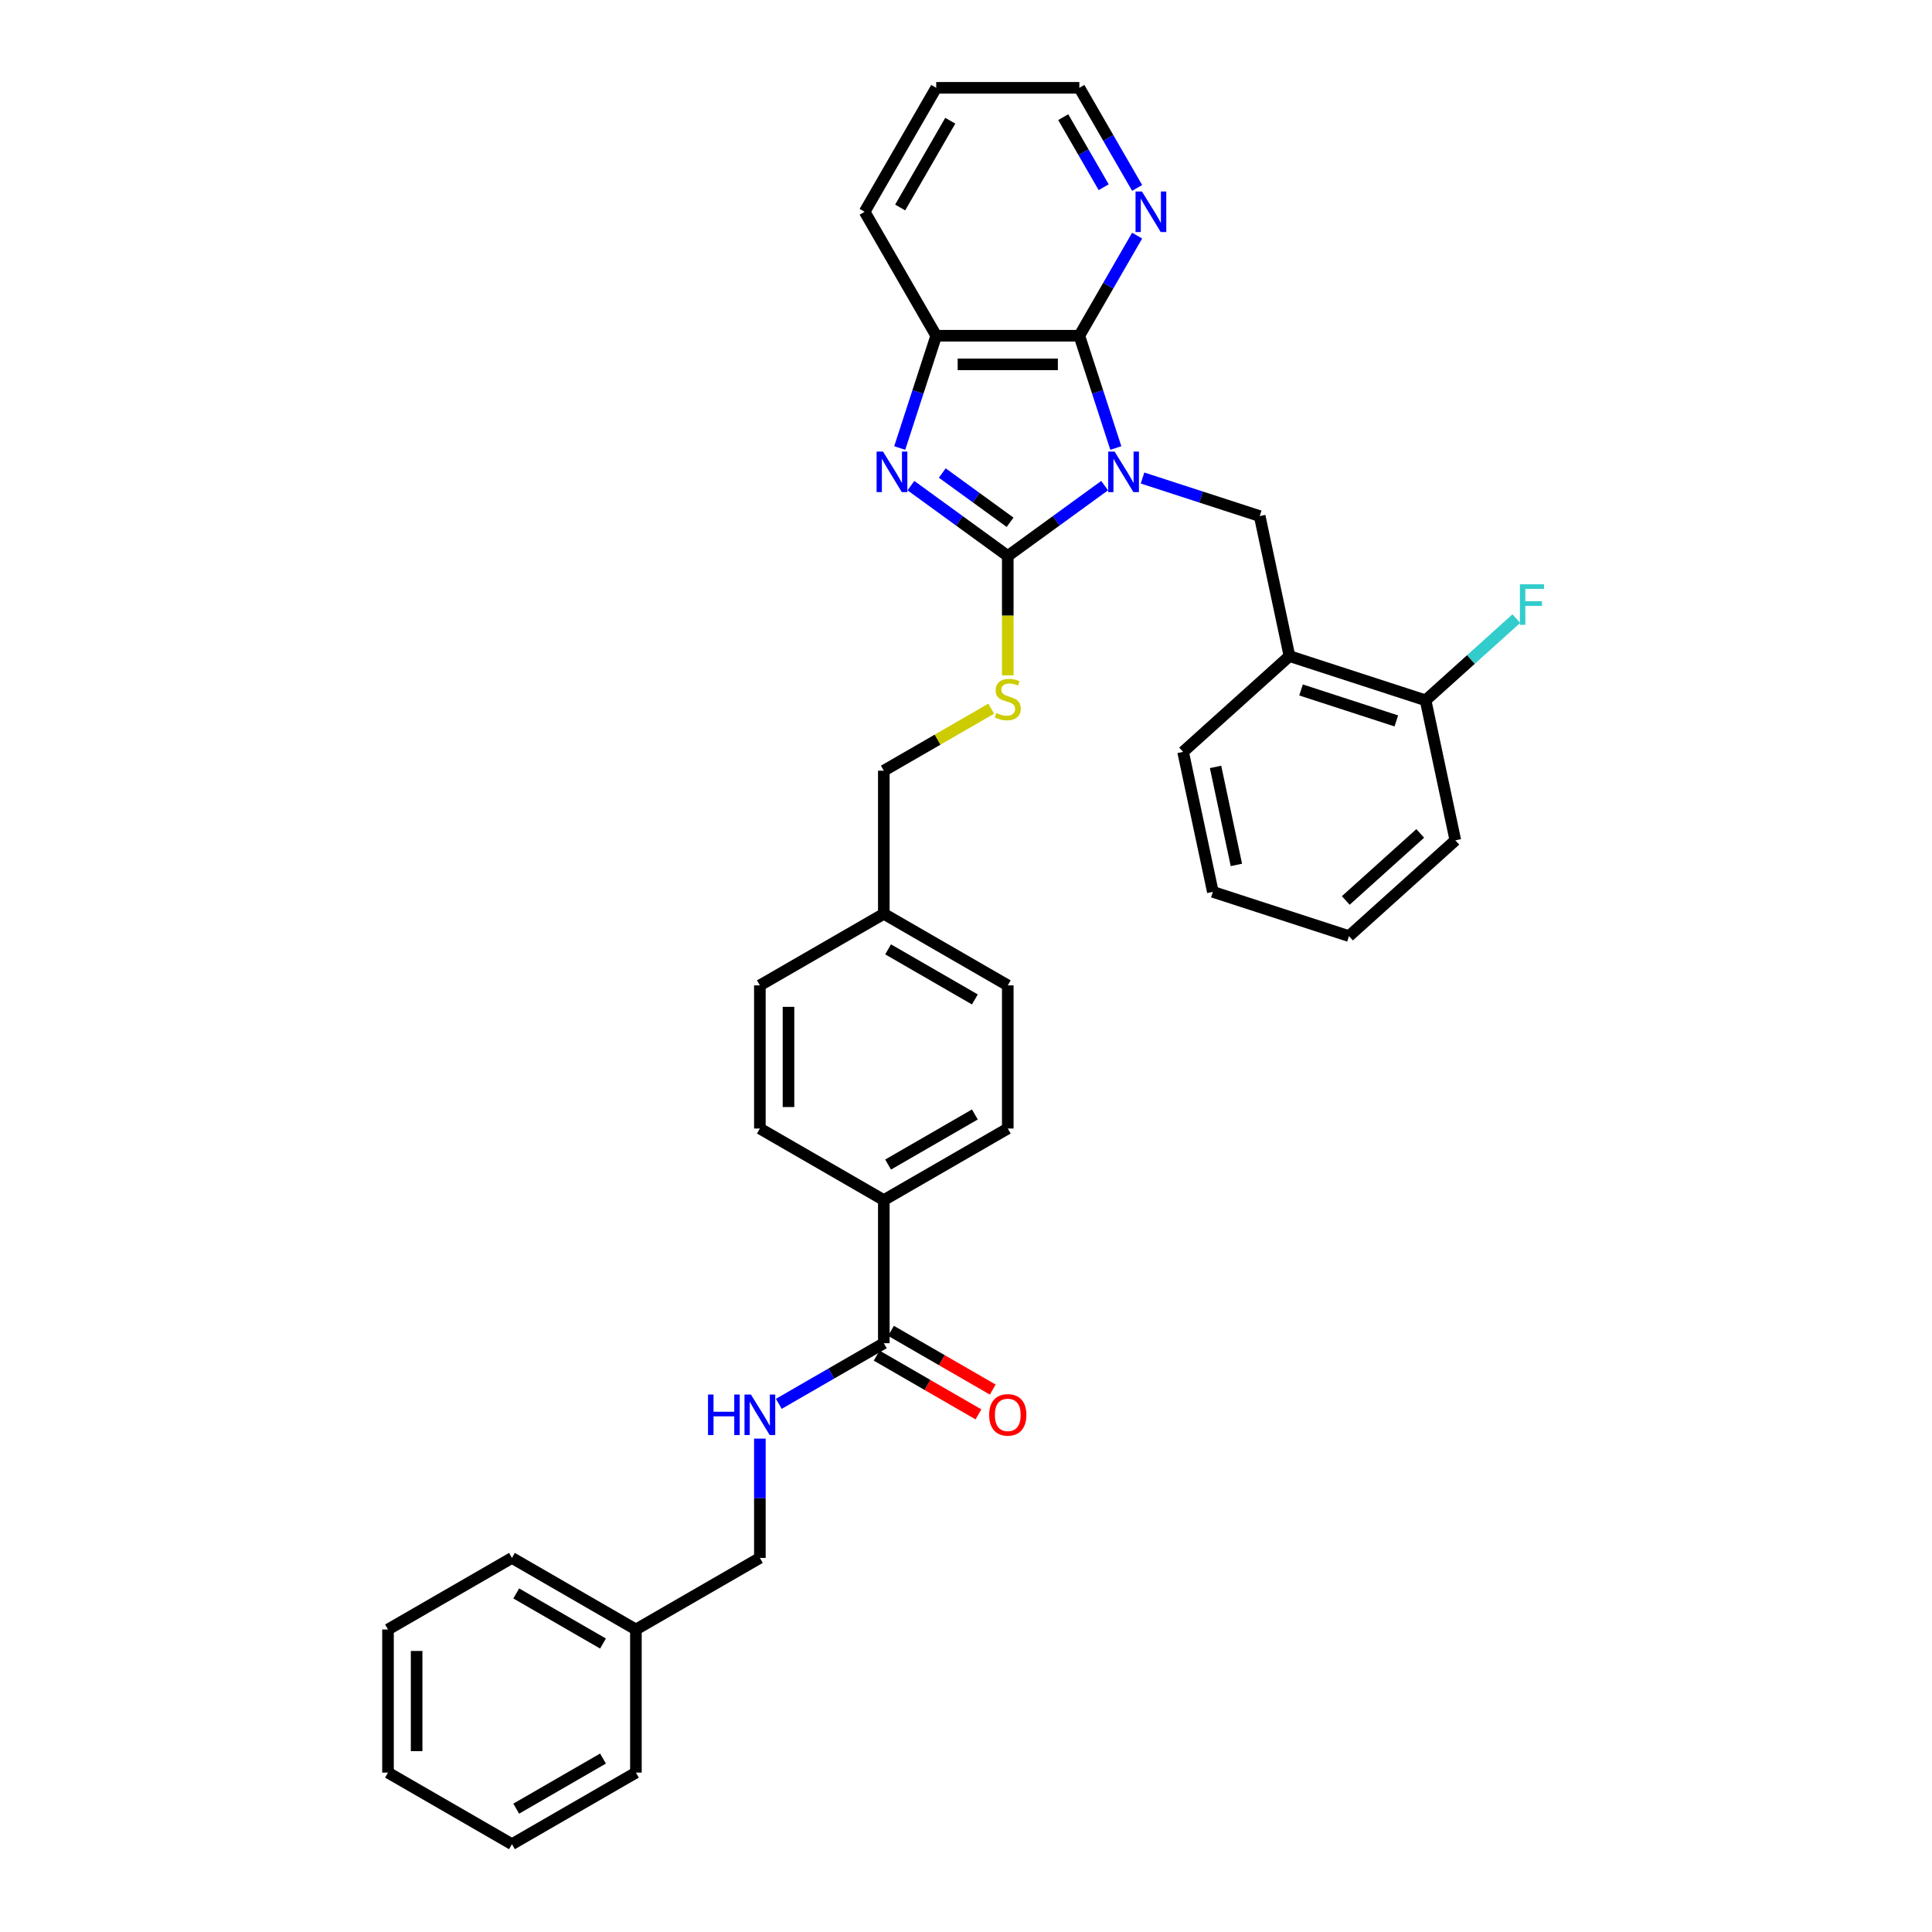 <?xml version='1.0' encoding='iso-8859-1'?>
<svg version='1.1' baseProfile='full'
              xmlns='http://www.w3.org/2000/svg'
                      xmlns:rdkit='http://www.rdkit.org/xml'
                      xmlns:xlink='http://www.w3.org/1999/xlink'
                  xml:space='preserve'
width='1000px' height='1000px' viewBox='0 0 1000 1000'>
<!-- END OF HEADER -->
<rect style='opacity:1.0;fill:#FFFFFF;stroke:none' width='1000' height='1000' x='0' y='0'> </rect>
<path class='bond-0' d='M 571.751,251.36 L 546.687,269.569' style='fill:none;fill-rule:evenodd;stroke:#0000FF;stroke-width:6px;stroke-linecap:butt;stroke-linejoin:miter;stroke-opacity:1' />
<path class='bond-0' d='M 546.687,269.569 L 521.623,287.779' style='fill:none;fill-rule:evenodd;stroke:#000000;stroke-width:6px;stroke-linecap:butt;stroke-linejoin:miter;stroke-opacity:1' />
<path class='bond-2' d='M 577.549,231.89 L 568.107,202.832' style='fill:none;fill-rule:evenodd;stroke:#0000FF;stroke-width:6px;stroke-linecap:butt;stroke-linejoin:miter;stroke-opacity:1' />
<path class='bond-2' d='M 568.107,202.832 L 558.666,173.774' style='fill:none;fill-rule:evenodd;stroke:#000000;stroke-width:6px;stroke-linecap:butt;stroke-linejoin:miter;stroke-opacity:1' />
<path class='bond-3' d='M 591.368,247.42 L 621.693,257.273' style='fill:none;fill-rule:evenodd;stroke:#0000FF;stroke-width:6px;stroke-linecap:butt;stroke-linejoin:miter;stroke-opacity:1' />
<path class='bond-3' d='M 621.693,257.273 L 652.019,267.127' style='fill:none;fill-rule:evenodd;stroke:#000000;stroke-width:6px;stroke-linecap:butt;stroke-linejoin:miter;stroke-opacity:1' />
<path class='bond-1' d='M 521.623,287.779 L 496.56,269.569' style='fill:none;fill-rule:evenodd;stroke:#000000;stroke-width:6px;stroke-linecap:butt;stroke-linejoin:miter;stroke-opacity:1' />
<path class='bond-1' d='M 496.56,269.569 L 471.496,251.36' style='fill:none;fill-rule:evenodd;stroke:#0000FF;stroke-width:6px;stroke-linecap:butt;stroke-linejoin:miter;stroke-opacity:1' />
<path class='bond-1' d='M 522.813,270.329 L 505.269,257.582' style='fill:none;fill-rule:evenodd;stroke:#000000;stroke-width:6px;stroke-linecap:butt;stroke-linejoin:miter;stroke-opacity:1' />
<path class='bond-1' d='M 505.269,257.582 L 487.724,244.835' style='fill:none;fill-rule:evenodd;stroke:#0000FF;stroke-width:6px;stroke-linecap:butt;stroke-linejoin:miter;stroke-opacity:1' />
<path class='bond-7' d='M 521.623,287.779 L 521.623,318.665' style='fill:none;fill-rule:evenodd;stroke:#000000;stroke-width:6px;stroke-linecap:butt;stroke-linejoin:miter;stroke-opacity:1' />
<path class='bond-7' d='M 521.623,318.665 L 521.623,349.551' style='fill:none;fill-rule:evenodd;stroke:#CCCC00;stroke-width:6px;stroke-linecap:butt;stroke-linejoin:miter;stroke-opacity:1' />
<path class='bond-34' d='M 465.697,231.89 L 475.139,202.832' style='fill:none;fill-rule:evenodd;stroke:#0000FF;stroke-width:6px;stroke-linecap:butt;stroke-linejoin:miter;stroke-opacity:1' />
<path class='bond-34' d='M 475.139,202.832 L 484.581,173.774' style='fill:none;fill-rule:evenodd;stroke:#000000;stroke-width:6px;stroke-linecap:butt;stroke-linejoin:miter;stroke-opacity:1' />
<path class='bond-4' d='M 558.666,173.774 L 484.581,173.774' style='fill:none;fill-rule:evenodd;stroke:#000000;stroke-width:6px;stroke-linecap:butt;stroke-linejoin:miter;stroke-opacity:1' />
<path class='bond-4' d='M 547.553,188.591 L 495.693,188.591' style='fill:none;fill-rule:evenodd;stroke:#000000;stroke-width:6px;stroke-linecap:butt;stroke-linejoin:miter;stroke-opacity:1' />
<path class='bond-8' d='M 558.666,173.774 L 573.624,147.865' style='fill:none;fill-rule:evenodd;stroke:#000000;stroke-width:6px;stroke-linecap:butt;stroke-linejoin:miter;stroke-opacity:1' />
<path class='bond-8' d='M 573.624,147.865 L 588.582,121.957' style='fill:none;fill-rule:evenodd;stroke:#0000FF;stroke-width:6px;stroke-linecap:butt;stroke-linejoin:miter;stroke-opacity:1' />
<path class='bond-5' d='M 652.019,267.127 L 667.422,339.593' style='fill:none;fill-rule:evenodd;stroke:#000000;stroke-width:6px;stroke-linecap:butt;stroke-linejoin:miter;stroke-opacity:1' />
<path class='bond-22' d='M 484.581,173.774 L 447.538,109.614' style='fill:none;fill-rule:evenodd;stroke:#000000;stroke-width:6px;stroke-linecap:butt;stroke-linejoin:miter;stroke-opacity:1' />
<path class='bond-11' d='M 667.422,339.593 L 737.881,362.486' style='fill:none;fill-rule:evenodd;stroke:#000000;stroke-width:6px;stroke-linecap:butt;stroke-linejoin:miter;stroke-opacity:1' />
<path class='bond-11' d='M 673.412,357.119 L 722.733,373.144' style='fill:none;fill-rule:evenodd;stroke:#000000;stroke-width:6px;stroke-linecap:butt;stroke-linejoin:miter;stroke-opacity:1' />
<path class='bond-23' d='M 667.422,339.593 L 612.366,389.165' style='fill:none;fill-rule:evenodd;stroke:#000000;stroke-width:6px;stroke-linecap:butt;stroke-linejoin:miter;stroke-opacity:1' />
<path class='bond-6' d='M 457.464,695.247 L 457.464,621.162' style='fill:none;fill-rule:evenodd;stroke:#000000;stroke-width:6px;stroke-linecap:butt;stroke-linejoin:miter;stroke-opacity:1' />
<path class='bond-9' d='M 457.464,695.247 L 430.288,710.937' style='fill:none;fill-rule:evenodd;stroke:#000000;stroke-width:6px;stroke-linecap:butt;stroke-linejoin:miter;stroke-opacity:1' />
<path class='bond-9' d='M 430.288,710.937 L 403.113,726.627' style='fill:none;fill-rule:evenodd;stroke:#0000FF;stroke-width:6px;stroke-linecap:butt;stroke-linejoin:miter;stroke-opacity:1' />
<path class='bond-12' d='M 453.759,701.663 L 480.098,716.87' style='fill:none;fill-rule:evenodd;stroke:#000000;stroke-width:6px;stroke-linecap:butt;stroke-linejoin:miter;stroke-opacity:1' />
<path class='bond-12' d='M 480.098,716.87 L 506.436,732.076' style='fill:none;fill-rule:evenodd;stroke:#FF0000;stroke-width:6px;stroke-linecap:butt;stroke-linejoin:miter;stroke-opacity:1' />
<path class='bond-12' d='M 461.168,688.831 L 487.506,704.038' style='fill:none;fill-rule:evenodd;stroke:#000000;stroke-width:6px;stroke-linecap:butt;stroke-linejoin:miter;stroke-opacity:1' />
<path class='bond-12' d='M 487.506,704.038 L 513.844,719.244' style='fill:none;fill-rule:evenodd;stroke:#FF0000;stroke-width:6px;stroke-linecap:butt;stroke-linejoin:miter;stroke-opacity:1' />
<path class='bond-15' d='M 513.044,366.817 L 485.254,382.862' style='fill:none;fill-rule:evenodd;stroke:#CCCC00;stroke-width:6px;stroke-linecap:butt;stroke-linejoin:miter;stroke-opacity:1' />
<path class='bond-15' d='M 485.254,382.862 L 457.464,398.907' style='fill:none;fill-rule:evenodd;stroke:#000000;stroke-width:6px;stroke-linecap:butt;stroke-linejoin:miter;stroke-opacity:1' />
<path class='bond-24' d='M 588.582,97.272 L 573.624,71.363' style='fill:none;fill-rule:evenodd;stroke:#0000FF;stroke-width:6px;stroke-linecap:butt;stroke-linejoin:miter;stroke-opacity:1' />
<path class='bond-24' d='M 573.624,71.363 L 558.666,45.455' style='fill:none;fill-rule:evenodd;stroke:#000000;stroke-width:6px;stroke-linecap:butt;stroke-linejoin:miter;stroke-opacity:1' />
<path class='bond-24' d='M 571.263,96.907 L 560.792,78.772' style='fill:none;fill-rule:evenodd;stroke:#0000FF;stroke-width:6px;stroke-linecap:butt;stroke-linejoin:miter;stroke-opacity:1' />
<path class='bond-24' d='M 560.792,78.772 L 550.321,60.636' style='fill:none;fill-rule:evenodd;stroke:#000000;stroke-width:6px;stroke-linecap:butt;stroke-linejoin:miter;stroke-opacity:1' />
<path class='bond-16' d='M 393.304,744.633 L 393.304,775.504' style='fill:none;fill-rule:evenodd;stroke:#0000FF;stroke-width:6px;stroke-linecap:butt;stroke-linejoin:miter;stroke-opacity:1' />
<path class='bond-16' d='M 393.304,775.504 L 393.304,806.375' style='fill:none;fill-rule:evenodd;stroke:#000000;stroke-width:6px;stroke-linecap:butt;stroke-linejoin:miter;stroke-opacity:1' />
<path class='bond-10' d='M 457.464,621.162 L 521.623,584.12' style='fill:none;fill-rule:evenodd;stroke:#000000;stroke-width:6px;stroke-linecap:butt;stroke-linejoin:miter;stroke-opacity:1' />
<path class='bond-10' d='M 459.679,602.774 L 504.591,576.844' style='fill:none;fill-rule:evenodd;stroke:#000000;stroke-width:6px;stroke-linecap:butt;stroke-linejoin:miter;stroke-opacity:1' />
<path class='bond-37' d='M 457.464,621.162 L 393.304,584.12' style='fill:none;fill-rule:evenodd;stroke:#000000;stroke-width:6px;stroke-linecap:butt;stroke-linejoin:miter;stroke-opacity:1' />
<path class='bond-18' d='M 737.881,362.486 L 761.364,341.342' style='fill:none;fill-rule:evenodd;stroke:#000000;stroke-width:6px;stroke-linecap:butt;stroke-linejoin:miter;stroke-opacity:1' />
<path class='bond-18' d='M 761.364,341.342 L 784.847,320.198' style='fill:none;fill-rule:evenodd;stroke:#33CCCC;stroke-width:6px;stroke-linecap:butt;stroke-linejoin:miter;stroke-opacity:1' />
<path class='bond-25' d='M 737.881,362.486 L 753.284,434.953' style='fill:none;fill-rule:evenodd;stroke:#000000;stroke-width:6px;stroke-linecap:butt;stroke-linejoin:miter;stroke-opacity:1' />
<path class='bond-13' d='M 393.304,584.12 L 393.304,510.035' style='fill:none;fill-rule:evenodd;stroke:#000000;stroke-width:6px;stroke-linecap:butt;stroke-linejoin:miter;stroke-opacity:1' />
<path class='bond-13' d='M 408.121,573.007 L 408.121,521.147' style='fill:none;fill-rule:evenodd;stroke:#000000;stroke-width:6px;stroke-linecap:butt;stroke-linejoin:miter;stroke-opacity:1' />
<path class='bond-14' d='M 521.623,584.12 L 521.623,510.035' style='fill:none;fill-rule:evenodd;stroke:#000000;stroke-width:6px;stroke-linecap:butt;stroke-linejoin:miter;stroke-opacity:1' />
<path class='bond-17' d='M 457.464,398.907 L 457.464,472.992' style='fill:none;fill-rule:evenodd;stroke:#000000;stroke-width:6px;stroke-linecap:butt;stroke-linejoin:miter;stroke-opacity:1' />
<path class='bond-21' d='M 393.304,806.375 L 329.144,843.418' style='fill:none;fill-rule:evenodd;stroke:#000000;stroke-width:6px;stroke-linecap:butt;stroke-linejoin:miter;stroke-opacity:1' />
<path class='bond-19' d='M 457.464,472.992 L 393.304,510.035' style='fill:none;fill-rule:evenodd;stroke:#000000;stroke-width:6px;stroke-linecap:butt;stroke-linejoin:miter;stroke-opacity:1' />
<path class='bond-20' d='M 457.464,472.992 L 521.623,510.035' style='fill:none;fill-rule:evenodd;stroke:#000000;stroke-width:6px;stroke-linecap:butt;stroke-linejoin:miter;stroke-opacity:1' />
<path class='bond-20' d='M 459.679,491.38 L 504.591,517.31' style='fill:none;fill-rule:evenodd;stroke:#000000;stroke-width:6px;stroke-linecap:butt;stroke-linejoin:miter;stroke-opacity:1' />
<path class='bond-26' d='M 329.144,843.418 L 264.985,806.375' style='fill:none;fill-rule:evenodd;stroke:#000000;stroke-width:6px;stroke-linecap:butt;stroke-linejoin:miter;stroke-opacity:1' />
<path class='bond-26' d='M 312.112,850.693 L 267.2,824.763' style='fill:none;fill-rule:evenodd;stroke:#000000;stroke-width:6px;stroke-linecap:butt;stroke-linejoin:miter;stroke-opacity:1' />
<path class='bond-27' d='M 329.144,843.418 L 329.144,917.503' style='fill:none;fill-rule:evenodd;stroke:#000000;stroke-width:6px;stroke-linecap:butt;stroke-linejoin:miter;stroke-opacity:1' />
<path class='bond-35' d='M 447.538,109.614 L 484.581,45.455' style='fill:none;fill-rule:evenodd;stroke:#000000;stroke-width:6px;stroke-linecap:butt;stroke-linejoin:miter;stroke-opacity:1' />
<path class='bond-35' d='M 465.926,107.399 L 491.856,62.487' style='fill:none;fill-rule:evenodd;stroke:#000000;stroke-width:6px;stroke-linecap:butt;stroke-linejoin:miter;stroke-opacity:1' />
<path class='bond-29' d='M 612.366,389.165 L 627.769,461.632' style='fill:none;fill-rule:evenodd;stroke:#000000;stroke-width:6px;stroke-linecap:butt;stroke-linejoin:miter;stroke-opacity:1' />
<path class='bond-29' d='M 629.169,396.955 L 639.952,447.681' style='fill:none;fill-rule:evenodd;stroke:#000000;stroke-width:6px;stroke-linecap:butt;stroke-linejoin:miter;stroke-opacity:1' />
<path class='bond-28' d='M 558.666,45.455 L 484.581,45.455' style='fill:none;fill-rule:evenodd;stroke:#000000;stroke-width:6px;stroke-linecap:butt;stroke-linejoin:miter;stroke-opacity:1' />
<path class='bond-36' d='M 753.284,434.953 L 698.228,484.525' style='fill:none;fill-rule:evenodd;stroke:#000000;stroke-width:6px;stroke-linecap:butt;stroke-linejoin:miter;stroke-opacity:1' />
<path class='bond-36' d='M 735.111,431.377 L 696.572,466.078' style='fill:none;fill-rule:evenodd;stroke:#000000;stroke-width:6px;stroke-linecap:butt;stroke-linejoin:miter;stroke-opacity:1' />
<path class='bond-31' d='M 264.985,806.375 L 200.825,843.418' style='fill:none;fill-rule:evenodd;stroke:#000000;stroke-width:6px;stroke-linecap:butt;stroke-linejoin:miter;stroke-opacity:1' />
<path class='bond-32' d='M 329.144,917.503 L 264.985,954.545' style='fill:none;fill-rule:evenodd;stroke:#000000;stroke-width:6px;stroke-linecap:butt;stroke-linejoin:miter;stroke-opacity:1' />
<path class='bond-32' d='M 312.112,910.227 L 267.2,936.157' style='fill:none;fill-rule:evenodd;stroke:#000000;stroke-width:6px;stroke-linecap:butt;stroke-linejoin:miter;stroke-opacity:1' />
<path class='bond-30' d='M 627.769,461.632 L 698.228,484.525' style='fill:none;fill-rule:evenodd;stroke:#000000;stroke-width:6px;stroke-linecap:butt;stroke-linejoin:miter;stroke-opacity:1' />
<path class='bond-38' d='M 200.825,843.418 L 200.825,917.503' style='fill:none;fill-rule:evenodd;stroke:#000000;stroke-width:6px;stroke-linecap:butt;stroke-linejoin:miter;stroke-opacity:1' />
<path class='bond-38' d='M 215.642,854.531 L 215.642,906.39' style='fill:none;fill-rule:evenodd;stroke:#000000;stroke-width:6px;stroke-linecap:butt;stroke-linejoin:miter;stroke-opacity:1' />
<path class='bond-33' d='M 264.985,954.545 L 200.825,917.503' style='fill:none;fill-rule:evenodd;stroke:#000000;stroke-width:6px;stroke-linecap:butt;stroke-linejoin:miter;stroke-opacity:1' />
<path  class='atom-0' d='M 576.922 233.742
L 583.797 244.855
Q 584.478 245.952, 585.575 247.937
Q 586.671 249.923, 586.731 250.041
L 586.731 233.742
L 589.516 233.742
L 589.516 254.723
L 586.642 254.723
L 579.263 242.573
Q 578.403 241.151, 577.485 239.521
Q 576.596 237.891, 576.329 237.387
L 576.329 254.723
L 573.603 254.723
L 573.603 233.742
L 576.922 233.742
' fill='#0000FF'/>
<path  class='atom-2' d='M 457.049 233.742
L 463.924 244.855
Q 464.606 245.952, 465.703 247.937
Q 466.799 249.923, 466.858 250.041
L 466.858 233.742
L 469.644 233.742
L 469.644 254.723
L 466.769 254.723
L 459.39 242.573
Q 458.531 241.151, 457.612 239.521
Q 456.723 237.891, 456.457 237.387
L 456.457 254.723
L 453.73 254.723
L 453.73 233.742
L 457.049 233.742
' fill='#0000FF'/>
<path  class='atom-8' d='M 515.696 369.065
Q 515.934 369.154, 516.911 369.569
Q 517.889 369.984, 518.956 370.251
Q 520.053 370.488, 521.119 370.488
Q 523.105 370.488, 524.261 369.539
Q 525.416 368.562, 525.416 366.872
Q 525.416 365.717, 524.824 365.005
Q 524.261 364.294, 523.372 363.909
Q 522.483 363.524, 521.001 363.079
Q 519.134 362.516, 518.008 361.983
Q 516.911 361.449, 516.111 360.323
Q 515.341 359.197, 515.341 357.301
Q 515.341 354.663, 517.119 353.033
Q 518.927 351.403, 522.483 351.403
Q 524.913 351.403, 527.669 352.559
L 526.987 354.841
Q 524.468 353.804, 522.572 353.804
Q 520.527 353.804, 519.401 354.663
Q 518.275 355.493, 518.304 356.945
Q 518.304 358.071, 518.867 358.753
Q 519.46 359.434, 520.29 359.82
Q 521.149 360.205, 522.572 360.649
Q 524.468 361.242, 525.594 361.835
Q 526.72 362.427, 527.52 363.642
Q 528.35 364.828, 528.35 366.872
Q 528.35 369.777, 526.394 371.347
Q 524.468 372.888, 521.238 372.888
Q 519.371 372.888, 517.949 372.473
Q 516.556 372.088, 514.896 371.406
L 515.696 369.065
' fill='#CCCC00'/>
<path  class='atom-9' d='M 591.071 99.124
L 597.946 110.236
Q 598.627 111.333, 599.724 113.318
Q 600.82 115.304, 600.88 115.422
L 600.88 99.124
L 603.665 99.124
L 603.665 120.105
L 600.791 120.105
L 593.412 107.955
Q 592.552 106.532, 591.634 104.902
Q 590.745 103.272, 590.478 102.769
L 590.478 120.105
L 587.752 120.105
L 587.752 99.124
L 591.071 99.124
' fill='#0000FF'/>
<path  class='atom-10' d='M 366.47 721.8
L 369.315 721.8
L 369.315 730.719
L 380.043 730.719
L 380.043 721.8
L 382.888 721.8
L 382.888 742.78
L 380.043 742.78
L 380.043 733.09
L 369.315 733.09
L 369.315 742.78
L 366.47 742.78
L 366.47 721.8
' fill='#0000FF'/>
<path  class='atom-10' d='M 388.666 721.8
L 395.541 732.912
Q 396.223 734.009, 397.319 735.994
Q 398.416 737.98, 398.475 738.098
L 398.475 721.8
L 401.261 721.8
L 401.261 742.78
L 398.386 742.78
L 391.007 730.63
Q 390.148 729.208, 389.229 727.578
Q 388.34 725.948, 388.074 725.445
L 388.074 742.78
L 385.347 742.78
L 385.347 721.8
L 388.666 721.8
' fill='#0000FF'/>
<path  class='atom-13' d='M 511.992 732.349
Q 511.992 727.311, 514.481 724.496
Q 516.971 721.681, 521.623 721.681
Q 526.276 721.681, 528.765 724.496
Q 531.254 727.311, 531.254 732.349
Q 531.254 737.446, 528.735 740.35
Q 526.217 743.225, 521.623 743.225
Q 517 743.225, 514.481 740.35
Q 511.992 737.476, 511.992 732.349
M 521.623 740.854
Q 524.824 740.854, 526.543 738.721
Q 528.291 736.557, 528.291 732.349
Q 528.291 728.23, 526.543 726.156
Q 524.824 724.052, 521.623 724.052
Q 518.423 724.052, 516.674 726.126
Q 514.956 728.201, 514.956 732.349
Q 514.956 736.587, 516.674 738.721
Q 518.423 740.854, 521.623 740.854
' fill='#FF0000'/>
<path  class='atom-19' d='M 786.699 302.423
L 799.175 302.423
L 799.175 304.824
L 789.514 304.824
L 789.514 311.195
L 798.108 311.195
L 798.108 313.625
L 789.514 313.625
L 789.514 323.404
L 786.699 323.404
L 786.699 302.423
' fill='#33CCCC'/>
</svg>
